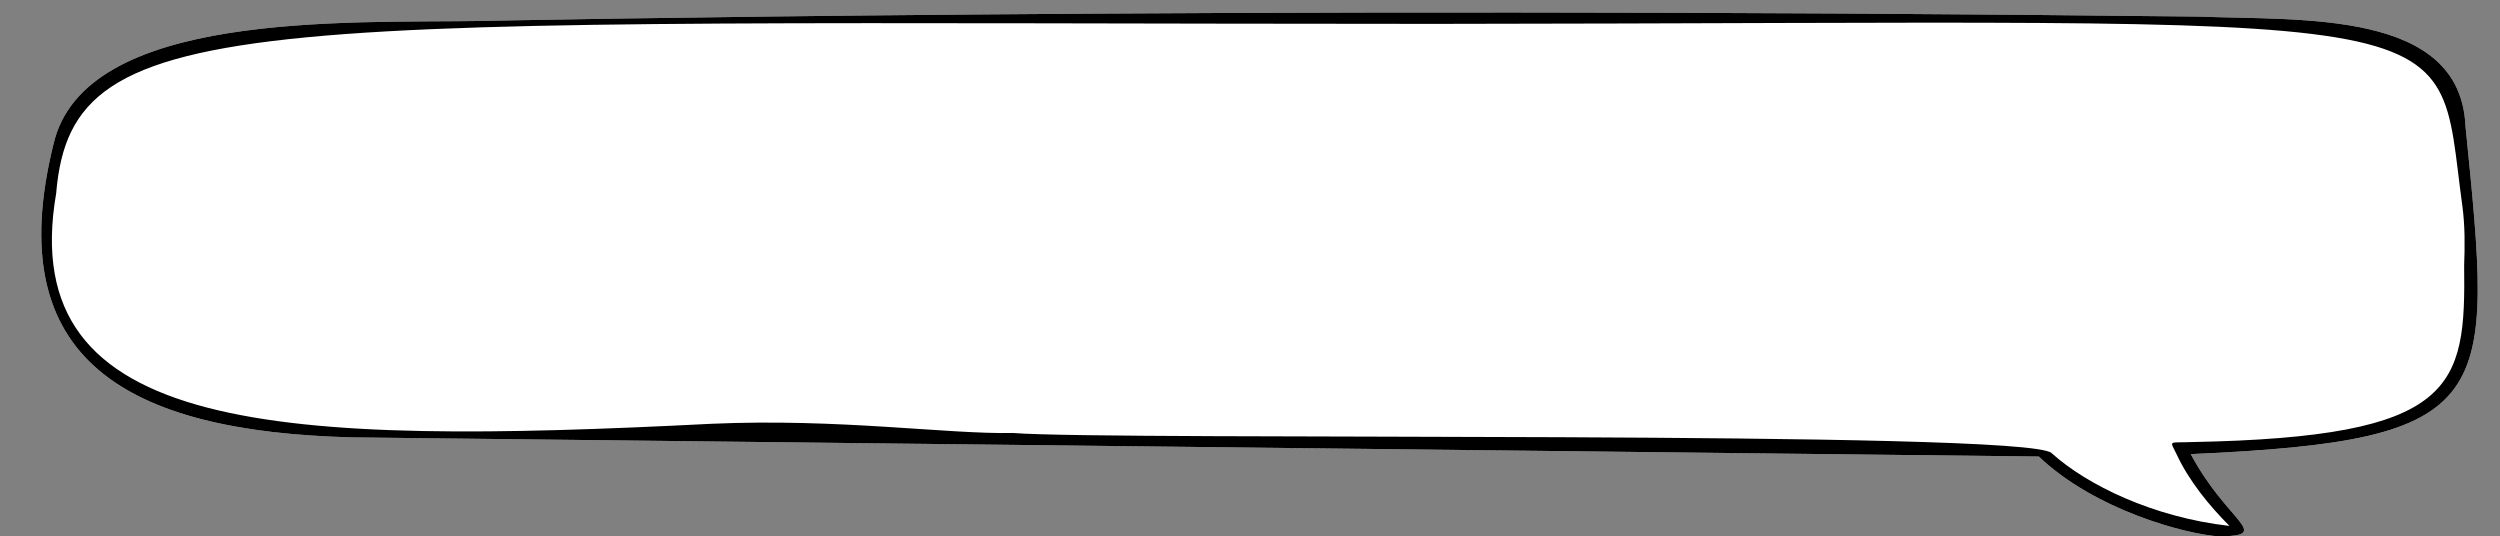 <?xml version="1.0" encoding="UTF-8"?>
<!DOCTYPE svg PUBLIC '-//W3C//DTD SVG 1.0//EN'
          'http://www.w3.org/TR/2001/REC-SVG-20010904/DTD/svg10.dtd'>
<svg height="440.4" preserveAspectRatio="xMidYMid meet" version="1.0" viewBox="-33.9 774.7 2052.2 440.4" width="2052.2" xmlns="http://www.w3.org/2000/svg" xmlns:xlink="http://www.w3.org/1999/xlink" zoomAndPan="magnify"
><rect x="-33.9" y="774.7" width="2052.2" height="440.4" fill="#808080" stroke="none"/><g id="change1_1"
  ><path d="M1989.98,878.42c-4.11-95.82-134.05-86.78-219.37-90.1c-806.73-9.27-1406.68,3.5-1408.02,3.58 c-113.19,1.77-327.68-8.68-352.66,101.46C-33.92,1071.1,70.99,1128.68,254,1133.72c0.35,0.01,1385.4,15.73,1385.75,15.74 c45.63,43.62,120.1,63.88,148.69,65.61c43.47-0.95,5.84-11.58-24-67.59C2018.25,1136.28,2012.64,1104.54,1989.98,878.42z" fill="#fff"
  /></g
  ><g id="change2_1"
  ><path d="M1989.98,878.42c-4.11-95.82-134.05-86.78-219.37-90.1c-806.73-9.27-1406.68,3.5-1408.02,3.58 c-113.19,1.77-327.68-8.68-352.66,101.46C-33.92,1071.1,70.99,1128.68,254,1133.72c0.35,0.01,1385.4,15.73,1385.75,15.74 c45.63,43.62,120.1,63.88,148.69,65.61c43.47-0.95,5.84-11.58-24-67.59C2018.25,1136.28,2012.64,1104.54,1989.98,878.42z M1988.87,992.54c1.28,100.27-6.12,140.86-223.5,145.04c-19.81,0.79-18.21-1.98-12.42,10.29c10.03,21.46,26.38,41.62,43.26,58.55 c-62.77-7.1-117.11-33.69-146.06-59.83c-21.29-19.22-769-9.94-852.6-16.46c-53.67,1.11-142.83-12.17-247.46-7.55 c-353.15,17.91-572.22,9.56-537.87-189.28c12.98-155.76,158-139.16,1132.03-139c869.85-0.77,819.82-19.65,843.17,149.61 C1989.57,960.05,1989.49,976.3,1988.87,992.54z"
  /></g
></svg
>
